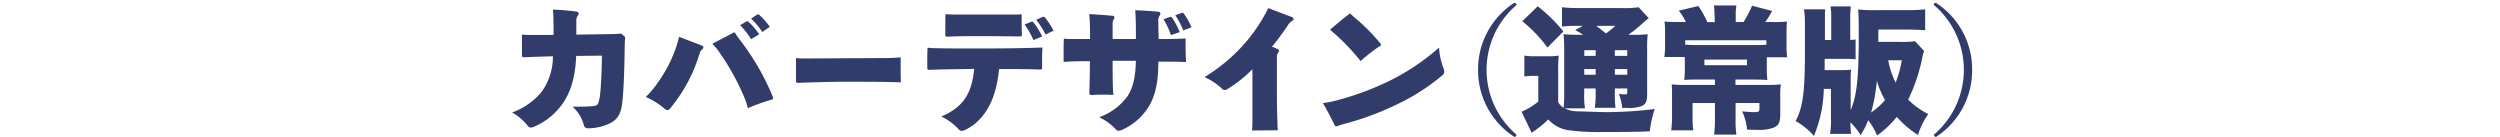 <svg xmlns="http://www.w3.org/2000/svg" viewBox="0 0 537.02 29.45"><defs><style>.cls-1{fill:#313c6b;}</style></defs><g id="テキスト"><path class="cls-1" d="M134.1,7.79c.18.15.18.21.18.45a17.89,17.89,0,0,0-.09,1.82c-.06,5.06-.23,9.33-.5,11.77-.26,2.7-1.09,3.82-2.59,4.62a11.07,11.07,0,0,1-4.5,1.11h-.23c-.62,0-.86-.23-1-.85A8.19,8.19,0,0,0,123,22.92c.41,0,.86,0,1.27,0,1.17,0,2.29-.05,3.23-.14.77-.09,1-.33,1.18-1.24a8.2,8.2,0,0,0,.24-1.38c.23-2.32.35-5.38.38-8.21l-5.53.06c-.21,4.83-1.27,7.88-2.89,10.21a14.26,14.26,0,0,1-6.32,5.06,1.32,1.32,0,0,1-.53.12.88.88,0,0,1-.71-.42A11.11,11.11,0,0,0,110,24.15a14.26,14.26,0,0,0,6.38-4.47,13,13,0,0,0,2.39-7.59c-2.18.06-4.21.12-6.21.21h-.12c-.23,0-.32-.12-.32-.42V7.41a9.44,9.44,0,0,0,1.68.09c1.47,0,3.14,0,5.11,0,0-2,0-3.74-.14-5.44,1.64.06,3.29.2,5,.41.35.06.53.23.53.47a.68.68,0,0,1-.15.38,1.74,1.74,0,0,0-.35,1.24l0,2.88,7.76-.12a15.51,15.51,0,0,0,1.62-.09.55.55,0,0,1,.18,0,.32.32,0,0,1,.2.08Z"/><path class="cls-1" d="M150.72,9.77c.26.11.38.26.38.41a.64.64,0,0,1-.23.41,1.61,1.61,0,0,0-.62,1,33.4,33.4,0,0,1-6.36,11.77.82.82,0,0,1-.52.29.86.86,0,0,1-.53-.23,16.6,16.6,0,0,0-4.12-2.59,20,20,0,0,0,2.67-3.21,29,29,0,0,0,3.92-7.71c.23-.73.41-1.35.56-2Zm6.77-2.71a.42.42,0,0,1,.23-.09c.12,0,.21.09.27.24a9.22,9.22,0,0,0,.67,1A53.2,53.2,0,0,1,166,20.77a1.25,1.25,0,0,1,.06.29c0,.18-.12.3-.33.36a40.55,40.55,0,0,0-5.09,1.82,13.14,13.14,0,0,0-.76-2.33,51.58,51.58,0,0,0-5.5-9.88A9.74,9.74,0,0,0,153,9.41Zm3.85,1.35a17.28,17.28,0,0,0-2.35-3l1.32-.79a.43.43,0,0,1,.21-.06.57.57,0,0,1,.29.15,13.56,13.56,0,0,1,2.27,2.67Zm2.41-1.53A16.31,16.31,0,0,0,161.34,4l1.24-.83a.5.5,0,0,1,.26-.08.39.39,0,0,1,.27.11,16.43,16.43,0,0,1,2.26,2.56Z"/><path class="cls-1" d="M190,12.47a33.32,33.32,0,0,0,3.47-.15c0,.83,0,1.65,0,2.45,0,1,0,1.91.05,2.91-3.86-.12-7.57-.12-11.33-.12-3.55,0-6.83.09-10.64.24h-.13c-.37,0-.43-.12-.43-.53l0-4.8a16.72,16.72,0,0,0,2,.09Z"/><path class="cls-1" d="M223.85,12.59c0,.65,0,1.29,0,1.94,0,.35-.12.41-.44.41-2.8-.11-5.54-.11-8.8-.11-.53,5.26-2,8.41-4,10.62A10,10,0,0,1,207.08,28a1.23,1.23,0,0,1-.5.11.89.89,0,0,1-.68-.38A13.11,13.11,0,0,0,202.19,25a11.62,11.62,0,0,0,3.86-2.38c1.82-1.7,2.85-4.06,3.21-7.82-3.24.06-6.48.08-9.62.2-.33,0-.45-.09-.45-.41,0-.65,0-1.26,0-1.91s0-1.59.06-2.44a14.19,14.19,0,0,0,1.86.11c2.14.06,4.26.06,6.38.06h4.24c4.06,0,8.15-.06,12.21-.2C223.88,11,223.85,11.8,223.85,12.59ZM203.08,3.06c.53,0,1.06.06,1.59.06,2.2,0,4.53,0,6.7,0s4.53,0,6.62,0a11.8,11.8,0,0,0,1.47-.06V4.23c0,1.09,0,2.18.06,3.21,0,.32-.12.38-.35.38-2.56,0-5.27-.06-7.83-.06s-5.38,0-7.88.12c-.29,0-.38-.12-.41-.35ZM222,8.62a18.88,18.88,0,0,0-1.91-3.36l1.41-.58a.76.76,0,0,1,.21-.06c.09,0,.18.06.29.2a15.14,15.14,0,0,1,1.86,3Zm2.59-1.21a18.51,18.51,0,0,0-2-3.15l1.33-.61a1.12,1.12,0,0,1,.23-.06.4.4,0,0,1,.29.14,18,18,0,0,1,1.89,2.86Z"/><path class="cls-1" d="M248.88,8.38c1.59,0,3,0,4.47-.06a11.69,11.69,0,0,0,1.32-.08c0,.47,0,1,0,1.47,0,1.2.06,2.44.09,3.62-2-.09-3.73-.09-5.94-.09,0,4.76-.74,7.38-2,9.56a12.92,12.92,0,0,1-6,5.18,2,2,0,0,1-.47.11.91.91,0,0,1-.71-.35,11.56,11.56,0,0,0-3.53-2.56,13,13,0,0,0,6.06-4.47c1.15-1.77,1.74-3.91,1.83-7.65l-5,0c0,2,0,3.8.06,5.59a16.39,16.39,0,0,0,.12,1.74c-.56,0-1.12-.06-1.68-.06-1,0-2,0-3,.09-.32,0-.5-.12-.5-.5.06-2.15.12-4.3.12-6.77-1.59,0-2.94,0-4.18.06l-1.47.09c0-.65,0-1.33,0-2,0-1,0-2,.06-3a9.94,9.94,0,0,0,1.24.08c1.32,0,2.7,0,4.38,0,0-1.94,0-3.67-.18-5.35,1.74.09,3.3.2,4.95.35.29,0,.47.18.47.38a.8.8,0,0,1-.15.39,1.65,1.65,0,0,0-.24.85V8.38H244c0-2.2,0-4.23-.14-6.18,1.61.06,3.2.15,4.76.3.44,0,.65.2.65.44a.74.74,0,0,1-.15.38,2,2,0,0,0-.32,1Zm2.65-.85a19.76,19.76,0,0,0-1.59-3.41l1.41-.5a.33.33,0,0,1,.15,0c.11,0,.17.06.26.17a15,15,0,0,1,1.65,3.12Zm2.64-1a18.32,18.32,0,0,0-1.7-3.27l1.35-.47a.56.56,0,0,1,.21-.06c.08,0,.14.06.23.15a13.61,13.61,0,0,1,1.68,3Z"/><path class="cls-1" d="M277.47,3.65a.51.51,0,0,1,.41.44c0,.14-.15.32-.41.47a2.45,2.45,0,0,0-.83.88c-.94,1.41-2.17,3.09-3.41,4.62a6.71,6.71,0,0,1,1.12.44c.27.12.38.27.38.41a.61.61,0,0,1-.2.44,1.61,1.61,0,0,0-.24,1.09V18.5c0,2.59,0,5.18.12,7.77,0,.59,0,1.15.09,1.71l-5.56.05c.06-.55.06-1.14.09-1.7,0-1.18,0-2.36,0-3.47v-8a27.48,27.48,0,0,1-5.36,4.27,1.06,1.06,0,0,1-.59.21.9.9,0,0,1-.64-.33,12.51,12.51,0,0,0-3.71-2.44,38.45,38.45,0,0,0,5.62-4.18,35.63,35.63,0,0,0,7.29-9.12,14.54,14.54,0,0,0,.77-1.53Z"/><path class="cls-1" d="M309.86,16.15a45.65,45.65,0,0,1-10.45,6.59,61.12,61.12,0,0,1-10.8,3.91,13.58,13.58,0,0,0-1.41.47.36.36,0,0,1-.17,0,.36.36,0,0,1-.33-.23c-.73-1.47-1.62-3.21-2.53-4.74.74-.09,1.5-.24,2.27-.41a61.36,61.36,0,0,0,10.88-3.83,47.69,47.69,0,0,0,11.8-7.7,14.63,14.63,0,0,0,1,4.56,2,2,0,0,1,.12.55A1,1,0,0,1,309.86,16.15Zm-13.3-6.36a36.9,36.9,0,0,0-4.3,3.33,45.72,45.72,0,0,0-6.56-6.74c1.33-1.12,2.68-2.29,4.06-3.32a.36.36,0,0,1,.24-.12.21.21,0,0,1,.2.12c.21.17.39.38.68.62a41.8,41.8,0,0,1,5.71,5.73.4.4,0,0,1,.09.21A.19.19,0,0,1,296.56,9.79Z"/><path class="cls-1" d="M325.62,28.8a.27.27,0,0,1,.12.23.39.39,0,0,1-.38.36.43.43,0,0,1-.18-.06A17,17,0,0,1,317.5,15,17,17,0,0,1,325.18.67a.61.61,0,0,1,.18-.05.38.38,0,0,1,.38.35.25.25,0,0,1-.12.23,18.28,18.28,0,0,0,0,27.6Z"/><path class="cls-1" d="M334.71,21.92a3,3,0,0,0,1.17,1.23A27.45,27.45,0,0,0,336,20V10.85a29.88,29.88,0,0,0-.15-3.5,33.42,33.42,0,0,0,3.39.12h.82a16.12,16.12,0,0,0-1.71-1L340,5.56h-1.35a22.06,22.06,0,0,0-3.12.15V1.56a32.72,32.72,0,0,0,3.91.17h8.77A21.72,21.72,0,0,0,352,1.56l2.17,2.35a13.05,13.05,0,0,0-1.38,1.15,31.41,31.41,0,0,1-3,2.41h1.35a22.81,22.81,0,0,0,2.8-.12,26.33,26.33,0,0,0-.12,3.15v9.68c0,1.53-.26,2.12-1.06,2.56a8.06,8.06,0,0,1-3.29.44h-1a13.08,13.08,0,0,0-.71-3,10.75,10.75,0,0,0,1.27.09c.47,0,.52-.06.52-.62V19h-2.67v.86a24.69,24.69,0,0,0,.14,3.29h-4.44a22.36,22.36,0,0,0,.18-3.29V19H340.3v1a17.12,17.12,0,0,0,.17,3.27h-4.35a6.25,6.25,0,0,0,2.74.65c.76,0,5.11.17,6.38.17a89.56,89.56,0,0,0,10.21-.67,22.28,22.28,0,0,0-1.06,4.79c-3.21.12-5.47.15-10.47.15a48,48,0,0,1-7.15-.41,7.13,7.13,0,0,1-4.18-2.3A22.52,22.52,0,0,1,329,28.51L326.85,24a15.81,15.81,0,0,0,3.59-2.18V16.3h-1.23a11,11,0,0,0-1.77.14v-4.5a14.3,14.3,0,0,0,2.38.15h2.74a13.16,13.16,0,0,0,2.27-.15,29.89,29.89,0,0,0-.12,3.36ZM330.32,1.35a34.19,34.19,0,0,1,5.51,5.41l-3.42,3.45A30.54,30.54,0,0,0,327,4.56Zm10,9.44V12h2.44V10.79Zm0,5.27h2.44V14.83H340.3Zm2.56-10.5c.85.62,1.2.91,2.09,1.62a18.46,18.46,0,0,0,2-1.62Zm4,6.44h2.67V10.79h-2.67Zm2.67,2.83h-2.67v1.23h2.67Z"/><path class="cls-1" d="M368.3,3.26a14,14,0,0,0-.15-2.09H373a10.3,10.3,0,0,0-.15,2.12V4.73h1.68a21.89,21.89,0,0,0,1.82-3.5l4.33,1.12a24.69,24.69,0,0,1-1.48,2.38h1.65a23.31,23.31,0,0,0,3-.11c-.06.7-.09,1.53-.09,2.82V9.79a16.21,16.21,0,0,0,.15,2.51h-4.38v2.32a18.75,18.75,0,0,0,.12,2.56c-.92-.06-1.86-.09-3-.09h-3.86v1.15h6.74a23.56,23.56,0,0,0,3-.12,19.29,19.29,0,0,0-.12,2.71v3.91c0,1.56-.38,2.26-1.5,2.71a9.33,9.33,0,0,1-3.53.44c-.44,0-1.18,0-2.09-.06a12.39,12.39,0,0,0-1.06-3.91c1.12.11,2.09.17,2.65.17.82,0,1.06-.12,1.06-.59V22.12h-5.12v3.53a19.1,19.1,0,0,0,.18,3.27h-4.8a24.3,24.3,0,0,0,.18-3.27V22.12h-4.8V25a20.68,20.68,0,0,0,.15,3h-4.74a23.4,23.4,0,0,0,.18-3.15V20.36c0-.89,0-1.47-.09-2.24a21.15,21.15,0,0,0,2.62.12h6.68V17.09h-3.65c-1.26,0-2,0-2.94.09a18.75,18.75,0,0,0,.12-2.56V12.24h-4.39a19.75,19.75,0,0,0,.15-2.42V7.47c0-1.09,0-1.79-.12-2.85a25.76,25.76,0,0,0,2.74.11h1.85a12.64,12.64,0,0,0-1.53-2.44l4.21-1a22.57,22.57,0,0,1,1.94,3.47h1.59Zm11.12,5.39H362v.94c.71.06,1.62.09,2.62.09h12.18c1,0,2,0,2.65-.09Zm-13.3,4.15V14h9.15V12.8Z"/><path class="cls-1" d="M413.31,10.94a11.48,11.48,0,0,0-.47,1.86,36.94,36.94,0,0,1-2.95,8.59,16.41,16.41,0,0,0,4.33,3.11A15,15,0,0,0,412,29a21.78,21.78,0,0,1-4.56-3.89,21.14,21.14,0,0,1-4.23,4,13.7,13.7,0,0,0-1.92-3.29A15.43,15.43,0,0,1,399.69,29a15.85,15.85,0,0,0-2.21-2.74c0,1,.06,1.68.15,2.5h-4.51a18.71,18.71,0,0,0,.18-3.56V19.09h-1.53a28.22,28.22,0,0,1-2.12,10.12A14.59,14.59,0,0,0,385.71,26c1.53-2.85,2-6.14,2-14.56V4.79A18.26,18.26,0,0,0,387.51,2h4.56c0,.35-.06.59-.06.76,0,.65,0,.65,0,1.95V8.59h1.35V3.94a14.64,14.64,0,0,0-.15-2.56h4.36a21.35,21.35,0,0,0-.12,2.56V8.59a9.07,9.07,0,0,0,1.15-.12v4.27a18.74,18.74,0,0,0-2.3-.09h-4.35l0,2.41h3.29c1,0,1.68,0,2.39-.09a15.92,15.92,0,0,0-.09,2.24v6.44c1.32-3.09,1.73-6.85,1.73-15.71,0-3.12,0-4.71-.14-5.91a26.35,26.35,0,0,0,3.5.15h7.24A31.41,31.41,0,0,0,413.54,2V6.5c-1-.09-2.41-.15-3.59-.15h-6.47V9h4.62a21.2,21.2,0,0,0,3.26-.15ZM401.92,24.18a16.2,16.2,0,0,0,3-2.68,19.18,19.18,0,0,1-1.76-4.14A35.53,35.53,0,0,1,401.92,24.18Zm3.68-11.24a18.47,18.47,0,0,0,1.59,4.8,22.27,22.27,0,0,0,1.32-4.8Z"/><path class="cls-1" d="M415.51,1.2a.25.25,0,0,1-.12-.23.38.38,0,0,1,.38-.35.61.61,0,0,1,.18.05A17,17,0,0,1,423.63,15,17,17,0,0,1,416,29.33a.43.43,0,0,1-.18.06.39.39,0,0,1-.38-.36.27.27,0,0,1,.12-.23,18.28,18.28,0,0,0,0-27.6Z"/></g></svg>